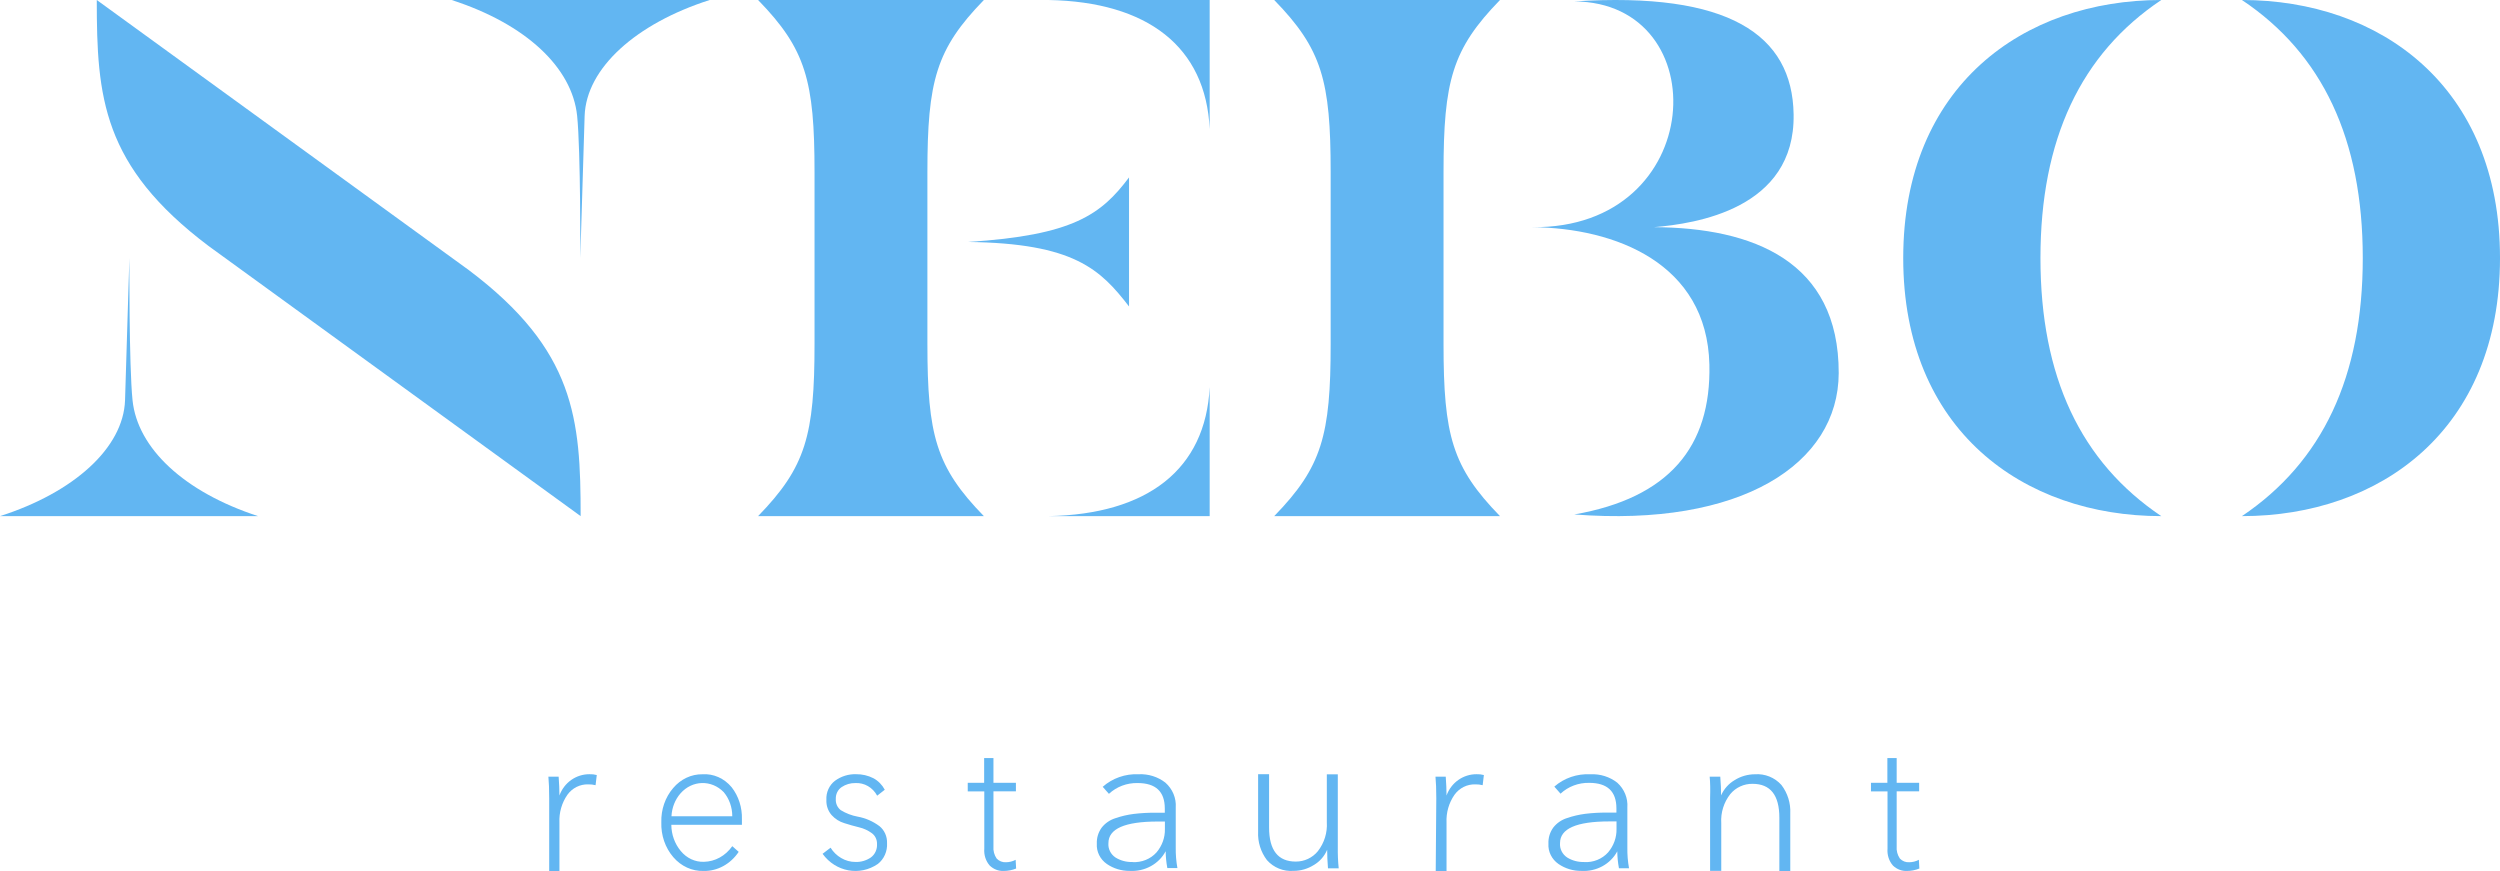<?xml version="1.0" encoding="UTF-8"?>
<svg width="155px" height="54px" viewBox="0 0 155 54" version="1.1" xmlns="http://www.w3.org/2000/svg" xmlns:xlink="http://www.w3.org/1999/xlink">
    <!-- Generator: Sketch 52.2 (67145) - http://www.bohemiancoding.com/sketch -->
    <g id="Page-1" stroke="none" stroke-width="1" fill="none" fill-rule="evenodd">
        <g id="главный-экран--дизайн-" transform="translate(-310, -28)" fill="#62B6F2">
            <g id="Ресурс-1-Copy" transform="translate(310, 28)">
                <path d="M34.05,49.496 C34.05,48.943 34.033,48.496 34,48.155 L34.636,48.155 C34.669,48.591 34.685,48.98 34.685,49.322 C34.827,48.928 35.084,48.59 35.421,48.354 C35.753,48.122 36.146,47.999 36.548,48.001 C36.7,47.995 36.853,48.013 37,48.052 L36.925,48.682 C36.774,48.644 36.619,48.627 36.464,48.631 C35.961,48.617 35.483,48.856 35.182,49.271 C34.831,49.773 34.656,50.383 34.685,51.001 L34.685,54 L34.05,54 L34.05,49.496 Z" id="Path"></path>
                <path d="M43.618,53.999 C42.911,54.02 42.229,53.709 41.744,53.143 C41.243,52.562 40.976,51.784 41.002,50.985 C40.979,50.195 41.245,49.428 41.739,48.856 C42.206,48.304 42.864,47.995 43.55,48.005 C44.233,47.958 44.898,48.252 45.36,48.806 C45.793,49.357 46.021,50.068 45.999,50.796 L45.999,51.139 L41.622,51.139 C41.627,51.738 41.834,52.313 42.201,52.755 C42.567,53.205 43.096,53.453 43.645,53.432 C44.334,53.419 44.981,53.062 45.401,52.462 L45.799,52.815 C45.29,53.576 44.477,54.018 43.618,53.999 Z M41.631,50.607 L45.401,50.607 C45.402,50.053 45.213,49.52 44.872,49.114 C44.11,48.331 42.917,48.364 42.192,49.189 C41.856,49.572 41.657,50.075 41.631,50.607 Z" id="Shape" fill-rule="nonzero"></path>
                <path d="M54.856,48.964 L54.385,49.333 C54.11,48.822 53.587,48.519 53.032,48.55 C52.732,48.543 52.437,48.63 52.183,48.799 C51.946,48.959 51.807,49.241 51.82,49.538 C51.802,49.811 51.92,50.074 52.131,50.232 C52.454,50.429 52.806,50.564 53.173,50.631 C53.66,50.719 54.122,50.92 54.526,51.22 C54.835,51.469 55.011,51.862 54.997,52.273 C55.026,52.778 54.811,53.264 54.427,53.565 C53.304,54.333 51.813,54.059 51,52.936 L51.495,52.557 C51.661,52.823 51.886,53.042 52.15,53.196 C52.423,53.359 52.732,53.443 53.046,53.441 C53.379,53.452 53.708,53.356 53.989,53.166 C54.248,52.978 54.395,52.66 54.375,52.328 C54.383,52.059 54.26,51.805 54.05,51.654 C53.814,51.482 53.548,51.36 53.267,51.295 C52.953,51.218 52.647,51.132 52.348,51.035 C52.048,50.947 51.776,50.774 51.561,50.536 C51.337,50.281 51.22,49.941 51.236,49.593 C51.21,49.126 51.413,48.677 51.773,48.405 C52.155,48.128 52.611,47.986 53.074,48.001 C53.447,47.995 53.817,48.08 54.154,48.251 C54.449,48.41 54.693,48.658 54.856,48.964 Z" id="Path"></path>
                <path d="M62.987,48.532 L62.987,49.064 L61.594,49.064 L61.594,52.467 C61.57,52.741 61.642,53.015 61.795,53.233 C61.951,53.393 62.159,53.474 62.372,53.459 C62.579,53.458 62.783,53.406 62.97,53.308 L63,53.849 C62.751,53.949 62.487,54 62.222,53.999 C61.91,54.011 61.605,53.894 61.368,53.67 C61.119,53.391 60.994,53.006 61.026,52.617 L61.026,49.068 L60,49.068 L60,48.532 L61.017,48.532 L61.017,47 L61.594,47 L61.594,48.532 L62.987,48.532 Z" id="Path"></path>
                <path d="M70.046,53.996 C69.537,54.001 69.041,53.852 68.628,53.569 C68.206,53.277 67.971,52.8 68.003,52.304 C67.988,51.951 68.094,51.603 68.305,51.312 C68.52,51.038 68.818,50.833 69.16,50.727 C69.526,50.601 69.905,50.513 70.29,50.464 C70.731,50.411 71.175,50.386 71.619,50.389 L72.218,50.389 L72.218,50.131 C72.218,49.076 71.656,48.549 70.53,48.549 C69.867,48.535 69.227,48.777 68.753,49.218 L68.368,48.782 C68.969,48.248 69.771,47.967 70.593,48.003 C71.195,47.974 71.788,48.16 72.255,48.524 C72.7,48.919 72.936,49.484 72.896,50.062 L72.896,52.542 C72.889,52.971 72.924,53.4 73,53.822 L72.375,53.822 C72.31,53.477 72.275,53.127 72.271,52.776 C71.852,53.569 70.977,54.049 70.046,53.996 Z M70.212,53.45 C70.78,53.484 71.332,53.262 71.703,52.85 C72.052,52.44 72.237,51.925 72.224,51.396 L72.224,50.935 L71.775,50.935 C69.74,50.935 68.722,51.382 68.722,52.275 C68.693,52.626 68.861,52.966 69.165,53.168 C69.476,53.359 69.842,53.456 70.212,53.445 L70.212,53.45 Z" id="Shape" fill-rule="nonzero"></path>
                <path d="M83,53.836 L82.335,53.836 C82.301,53.418 82.284,53.034 82.284,52.684 C82.119,53.082 81.828,53.415 81.455,53.632 C81.08,53.868 80.646,53.994 80.202,53.994 C79.577,54.042 78.965,53.795 78.55,53.326 C78.167,52.822 77.973,52.2 78.003,51.568 L78.003,48 L78.683,48 L78.683,51.303 C78.683,52.713 79.236,53.418 80.34,53.418 C80.869,53.42 81.371,53.184 81.706,52.776 C82.106,52.264 82.304,51.624 82.263,50.977 L82.263,48.01 L82.944,48.01 L82.944,52.506 C82.937,52.975 82.956,53.418 83,53.836 Z" id="Path"></path>
                <path d="M89.05,49.496 C89.05,48.943 89.033,48.496 89,48.155 L89.636,48.155 C89.669,48.591 89.685,48.98 89.685,49.322 C89.827,48.928 90.084,48.59 90.421,48.354 C90.753,48.122 91.146,47.999 91.548,48.001 C91.7,47.995 91.853,48.013 92,48.052 L91.925,48.682 C91.774,48.644 91.619,48.627 91.464,48.631 C90.961,48.617 90.483,48.856 90.182,49.271 C89.831,49.773 89.656,50.383 89.685,51.001 L89.685,54 L89.015,54 L89.05,49.496 Z" id="Path"></path>
                <path d="M98.046,53.996 C97.537,54.001 97.041,53.851 96.628,53.568 C96.206,53.275 95.971,52.797 96.003,52.3 C95.988,51.946 96.094,51.597 96.305,51.306 C96.52,51.031 96.818,50.826 97.16,50.719 C97.526,50.594 97.905,50.505 98.29,50.456 C98.731,50.403 99.175,50.378 99.619,50.381 L100.218,50.381 L100.218,50.123 C100.218,49.065 99.656,48.537 98.53,48.537 C97.867,48.523 97.227,48.765 96.753,49.208 L96.368,48.77 C96.976,48.237 97.784,47.961 98.608,48.005 C99.211,47.975 99.804,48.161 100.271,48.527 C100.709,48.924 100.938,49.487 100.896,50.063 L100.896,52.549 C100.889,52.979 100.924,53.408 101,53.832 L100.375,53.832 C100.31,53.485 100.275,53.134 100.271,52.783 C99.849,53.574 98.974,54.051 98.046,53.996 Z M98.212,53.449 C98.78,53.483 99.332,53.26 99.703,52.847 C100.052,52.436 100.237,51.92 100.224,51.39 L100.224,50.928 L99.775,50.928 C97.74,50.928 96.722,51.376 96.722,52.27 C96.693,52.623 96.861,52.963 97.165,53.165 C97.476,53.358 97.842,53.455 98.212,53.444 L98.212,53.449 Z" id="Shape" fill-rule="nonzero"></path>
                <path d="M106,48.153 L106.657,48.153 C106.691,48.588 106.708,48.976 106.708,49.315 C106.88,48.919 107.175,48.587 107.549,48.367 C107.926,48.131 108.361,48.006 108.806,48.005 C109.427,47.96 110.034,48.205 110.448,48.668 C110.834,49.173 111.028,49.798 110.997,50.432 L110.997,54 L110.32,54 L110.32,50.697 C110.32,49.297 109.765,48.597 108.657,48.597 C108.124,48.59 107.616,48.825 107.277,49.234 C106.876,49.746 106.677,50.386 106.718,51.033 L106.718,53.995 L106.026,53.995 L106.026,49.489 C106.043,48.938 106.034,48.493 106,48.153 Z" id="Path"></path>
                <path d="M118.987,48.532 L118.987,49.064 L117.594,49.064 L117.594,52.467 C117.57,52.741 117.642,53.015 117.795,53.233 C117.951,53.393 118.159,53.474 118.372,53.459 C118.579,53.458 118.783,53.406 118.97,53.308 L119,53.849 C118.751,53.949 118.487,54 118.222,53.999 C117.91,54.011 117.605,53.894 117.368,53.67 C117.119,53.391 116.994,53.006 117.026,52.617 L117.026,49.068 L116,49.068 L116,48.532 L117.017,48.532 L117.017,47 L117.594,47 L117.594,48.532 L118.987,48.532 Z" id="Path"></path>
                <path d="M29.067,16.747 L6,0 C6,6.025 6.341,10.286 12.933,15.253 L36,32 C36,25.975 35.659,21.709 29.067,16.747 Z" id="Path"></path>
                <path d="M8.218,24.821 C7.993,22.626 8.022,16 8.022,16 C8.022,16 7.826,22.597 7.753,24.816 C7.65,27.778 4.564,30.54 0,32 L16,32 C11.416,30.507 8.526,27.792 8.218,24.821 Z" id="Path"></path>
                <path d="M35.782,7.179 C36.007,9.374 35.978,16 35.978,16 C35.978,16 36.174,9.403 36.247,7.184 C36.35,4.222 39.436,1.46 44,0 L28,0 C32.604,1.488 35.474,4.188 35.782,7.179 Z" id="Path"></path>
                <path d="M57.499,10.675 C57.499,5.019 58.038,3.044 61,0 L47,0 C49.967,3.044 50.501,5.019 50.501,10.675 L50.501,21.325 C50.501,26.981 49.962,28.956 47,32 L61,32 C58.033,28.956 57.499,26.981 57.499,21.325 L57.499,10.675 Z" id="Path"></path>
                <path d="M70,19 L70,11 C68.279,13.293 66.549,14.591 60,15.002 C66.591,15.076 68.228,16.707 70,19 Z" id="Path"></path>
                <path d="M75,8 L75,0 L65,0 C71.152,0.113 74.763,2.9 75,8 Z" id="Path"></path>
                <path d="M75,24 L75,32 L65,32 C71.152,31.887 74.749,29.1 75,24 Z" id="Path"></path>
                <path d="M93,0 L79,0 C81.967,3.042 82.501,5.016 82.501,10.668 L82.501,21.332 C82.501,26.984 81.962,28.958 79,32 L93,32 C90.033,28.958 89.499,26.984 89.499,21.332 L89.499,10.688 C89.499,5.016 90.038,3.042 93,0 Z" id="Path"></path>
                <path d="M102.554,14.084 C105.106,13.869 111.305,12.969 111.204,7.088 C111.128,2.147 107.178,-0.53 97.604,0.088 C106.46,0.141 105.862,14.205 95,14.084 C100.16,14.137 105.833,16.328 105.982,22.598 C106.101,27.709 103.468,30.873 97.604,31.896 C107.935,32.699 113.986,28.775 114,23.133 C114.014,16.177 108.672,14.118 102.554,14.084 Z" id="Path"></path>
                <path d="M139,0 C143.998,3.34 146.492,8.639 146.492,16 C146.492,23.361 143.993,28.64 139,32 C147.556,32 155,26.667 155,16 C155,5.333 147.547,0 139,0 Z" id="Path"></path>
                <path d="M134,0 C125.444,0 118,5.333 118,16 C118,26.667 125.439,32 134,32 C129.002,28.64 126.508,23.361 126.508,16 C126.508,8.639 129.007,3.34 134,0 Z" id="Path"></path>
            </g>
        </g>
    </g>
</svg>